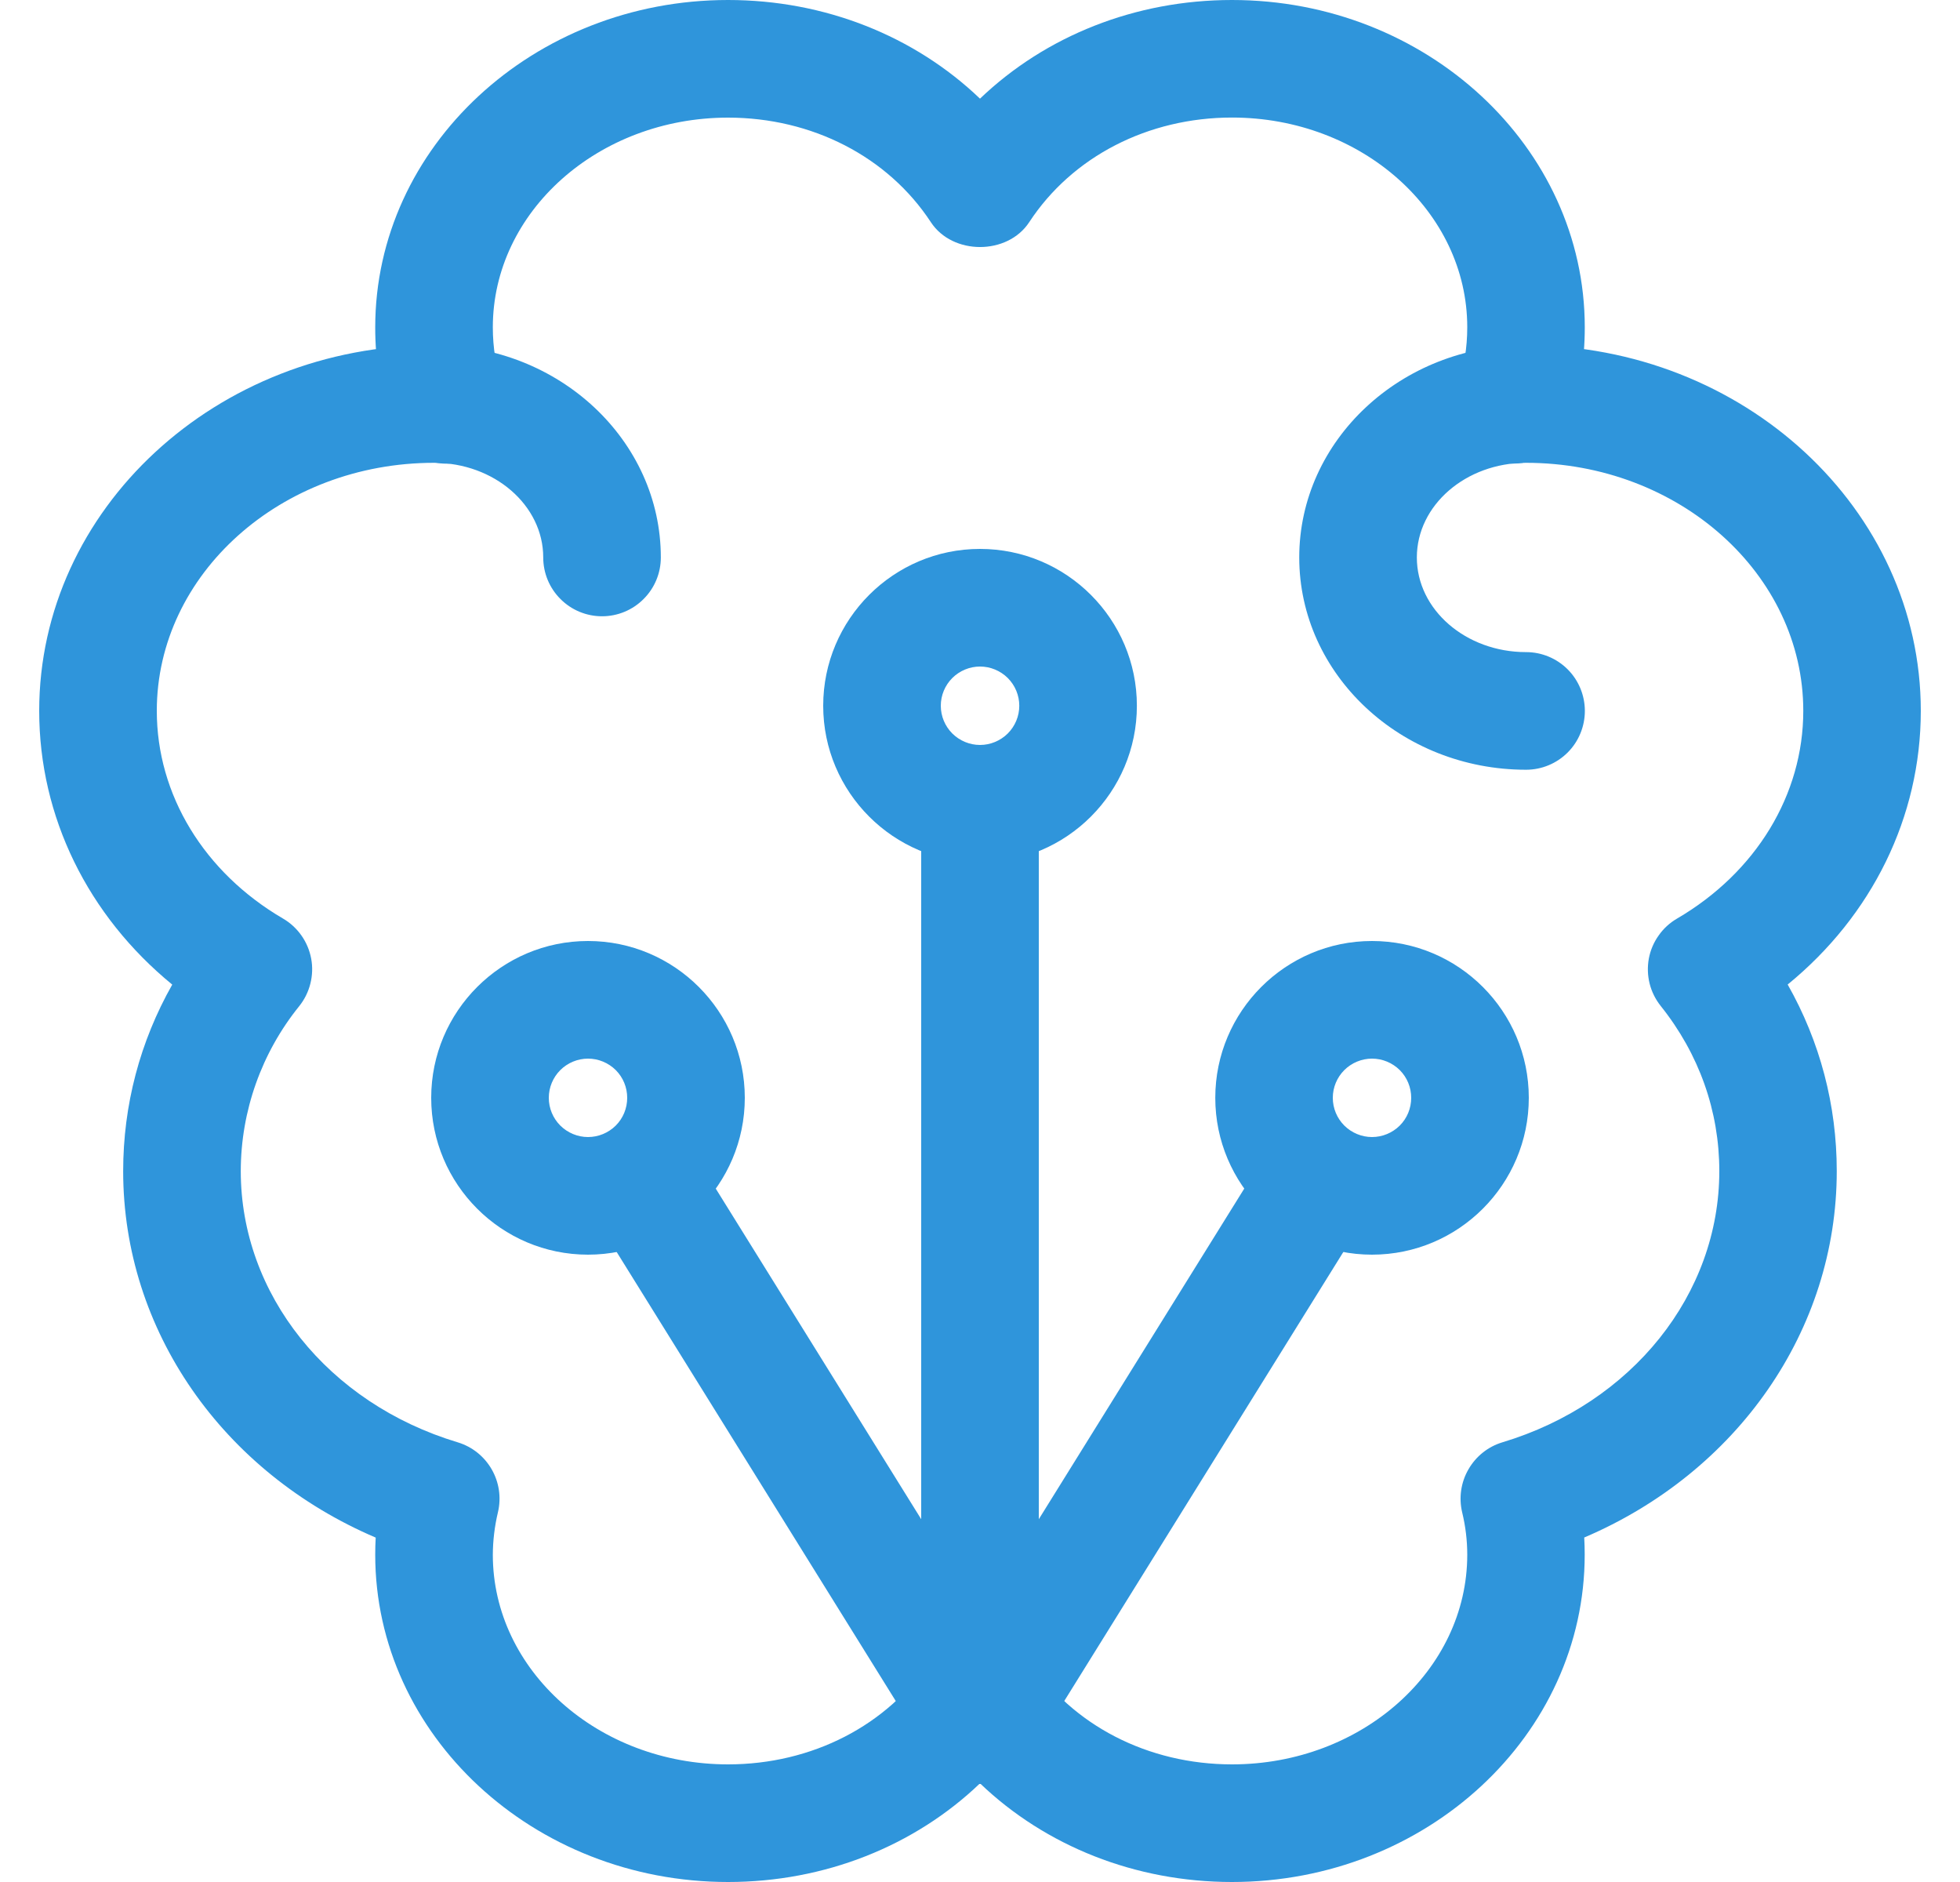 <?xml version="1.0" encoding="UTF-8"?>
<svg xmlns="http://www.w3.org/2000/svg" width="25" height="24" viewBox="0 0 25 24" fill="none">
  <path d="M12.5 22.75C12.301 22.75 12.11 22.671 11.97 22.53C11.829 22.39 11.75 22.199 11.75 22V10.5C11.75 10.301 11.829 10.11 11.97 9.97C12.11 9.829 12.301 9.75 12.5 9.75C12.699 9.75 12.89 9.829 13.03 9.97C13.171 10.11 13.25 10.301 13.25 10.5V22C13.25 22.199 13.171 22.39 13.03 22.53C12.89 22.671 12.699 22.75 12.5 22.75Z" fill="#2F95DB"></path>
  <path d="M12.5 11C11.397 11 10.5 10.103 10.5 9C10.5 7.897 11.397 7 12.5 7C13.604 7 14.501 7.897 14.501 9C14.501 10.103 13.604 11 12.5 11ZM12.5 8.5C12.368 8.5 12.241 8.553 12.147 8.646C12.053 8.74 12 8.867 12 9C12 9.133 12.053 9.26 12.147 9.354C12.241 9.447 12.368 9.5 12.5 9.5C12.633 9.5 12.76 9.447 12.854 9.354C12.948 9.26 13.001 9.133 13.001 9C13.001 8.867 12.948 8.74 12.854 8.646C12.76 8.553 12.633 8.5 12.5 8.5ZM7.5 16C6.397 16 5.5 15.103 5.5 14C5.5 12.897 6.397 12 7.5 12C8.603 12 9.5 12.897 9.5 14C9.5 15.103 8.603 16 7.5 16ZM7.5 13.5C7.368 13.5 7.241 13.553 7.147 13.646C7.053 13.74 7 13.867 7 14C7 14.133 7.053 14.26 7.147 14.354C7.241 14.447 7.368 14.5 7.5 14.5C7.633 14.5 7.76 14.447 7.854 14.354C7.948 14.26 8 14.133 8 14C8 13.867 7.948 13.74 7.854 13.646C7.76 13.553 7.633 13.5 7.5 13.5ZM17.5 16C16.398 16 15.501 15.103 15.501 14C15.501 12.897 16.398 12 17.5 12C18.604 12 19.5 12.897 19.5 14C19.5 15.103 18.604 16 17.5 16ZM17.5 13.5C17.368 13.5 17.241 13.553 17.147 13.646C17.053 13.74 17 13.867 17 14C17 14.133 17.053 14.26 17.147 14.354C17.241 14.447 17.368 14.5 17.5 14.5C17.633 14.5 17.76 14.447 17.854 14.354C17.948 14.26 18 14.133 18 14C18 13.867 17.948 13.74 17.854 13.646C17.76 13.553 17.633 13.5 17.5 13.5Z" fill="#2F95DB"></path>
  <path d="M12.5 22.75C12.373 22.75 12.247 22.718 12.136 22.656C12.024 22.594 11.93 22.505 11.863 22.396L7.673 15.656C7.621 15.572 7.586 15.479 7.57 15.382C7.554 15.285 7.557 15.186 7.58 15.09C7.602 14.994 7.643 14.903 7.7 14.823C7.758 14.743 7.83 14.675 7.914 14.623C7.998 14.571 8.091 14.536 8.188 14.52C8.285 14.504 8.385 14.507 8.48 14.53C8.576 14.552 8.667 14.593 8.747 14.65C8.827 14.708 8.895 14.78 8.947 14.864L12.5 20.58L16.053 14.864C16.158 14.695 16.326 14.575 16.52 14.53C16.713 14.485 16.917 14.518 17.086 14.623C17.255 14.728 17.375 14.896 17.421 15.09C17.466 15.284 17.432 15.487 17.327 15.656L13.137 22.396C13.07 22.505 12.976 22.594 12.864 22.656C12.753 22.718 12.628 22.75 12.5 22.75ZM19.304 5.912C19.185 5.912 19.067 5.884 18.961 5.829C18.855 5.775 18.763 5.695 18.694 5.598C18.624 5.501 18.579 5.389 18.562 5.271C18.544 5.153 18.555 5.032 18.594 4.919C18.674 4.686 18.715 4.435 18.715 4.173C18.715 2.699 17.369 1.499 15.715 1.499C14.642 1.499 13.675 1.998 13.128 2.833C12.851 3.256 12.15 3.256 11.873 2.833C11.326 1.999 10.358 1.5 9.286 1.5C7.632 1.5 6.286 2.7 6.286 4.174C6.286 4.435 6.327 4.686 6.407 4.92C6.471 5.109 6.458 5.315 6.37 5.493C6.283 5.672 6.127 5.809 5.939 5.873C5.751 5.937 5.544 5.924 5.366 5.836C5.187 5.749 5.05 5.593 4.986 5.405C4.852 5.008 4.785 4.593 4.786 4.174C4.786 1.873 6.804 0 9.286 0C10.519 0 11.664 0.458 12.5 1.258C13.336 0.458 14.481 0 15.714 0C18.195 0 20.214 1.873 20.214 4.174C20.214 4.6 20.147 5.014 20.013 5.405C19.963 5.553 19.867 5.681 19.74 5.772C19.613 5.863 19.46 5.912 19.304 5.912Z" fill="#2F95DB"></path>
  <path d="M15.714 24C14.481 24 13.336 23.542 12.5 22.742C11.664 23.542 10.519 24 9.286 24C6.805 24 4.786 22.127 4.786 19.826C4.786 19.754 4.788 19.68 4.792 19.608C2.841 18.775 1.571 16.967 1.571 14.935C1.571 14.092 1.786 13.282 2.197 12.556C1.123 11.677 0.5 10.419 0.5 9.065C0.5 6.494 2.759 4.402 5.536 4.402C7.131 4.402 8.429 5.616 8.429 7.109C8.429 7.308 8.35 7.499 8.209 7.639C8.069 7.78 7.878 7.859 7.679 7.859C7.48 7.859 7.289 7.78 7.149 7.639C7.008 7.499 6.929 7.308 6.929 7.109C6.929 6.443 6.304 5.902 5.536 5.902C3.586 5.902 2 7.321 2 9.065C2 10.135 2.602 11.125 3.61 11.714C3.703 11.768 3.783 11.842 3.845 11.93C3.907 12.018 3.949 12.118 3.969 12.224C3.989 12.33 3.985 12.438 3.959 12.543C3.933 12.647 3.885 12.745 3.818 12.829C3.336 13.425 3.072 14.168 3.071 14.934C3.071 16.505 4.183 17.895 5.838 18.393C6.218 18.508 6.443 18.899 6.351 19.286C6.309 19.463 6.287 19.644 6.286 19.826C6.286 21.3 7.632 22.5 9.286 22.5C10.359 22.5 11.326 22.001 11.873 21.166C12.15 20.743 12.851 20.743 13.128 21.166C13.675 22.001 14.642 22.5 15.715 22.5C17.369 22.5 18.715 21.3 18.715 19.826C18.715 19.644 18.693 19.463 18.65 19.286C18.606 19.1 18.634 18.904 18.73 18.738C18.825 18.572 18.98 18.448 19.163 18.393C20.818 17.895 21.93 16.505 21.93 14.934C21.93 14.169 21.672 13.441 21.183 12.829C21.116 12.745 21.067 12.647 21.041 12.543C21.015 12.438 21.012 12.33 21.031 12.224C21.051 12.118 21.093 12.018 21.156 11.93C21.218 11.841 21.298 11.768 21.391 11.714C22.399 11.125 23.001 10.135 23.001 9.065C23.001 7.321 21.415 5.902 19.465 5.902C18.697 5.902 18.072 6.443 18.072 7.109C18.072 7.775 18.697 8.316 19.465 8.316C19.664 8.316 19.855 8.395 19.996 8.536C20.136 8.676 20.215 8.867 20.215 9.066C20.215 9.265 20.136 9.456 19.996 9.596C19.855 9.737 19.664 9.816 19.465 9.816C17.87 9.816 16.572 8.602 16.572 7.109C16.572 5.616 17.87 4.402 19.465 4.402C22.241 4.402 24.5 6.494 24.5 9.065C24.5 10.419 23.877 11.677 22.802 12.555C23.214 13.282 23.428 14.092 23.428 14.934C23.428 16.966 22.158 18.775 20.207 19.607C20.211 19.68 20.213 19.753 20.213 19.825C20.214 22.127 18.196 24 15.714 24Z" fill="#2F95DB"></path>
</svg>
